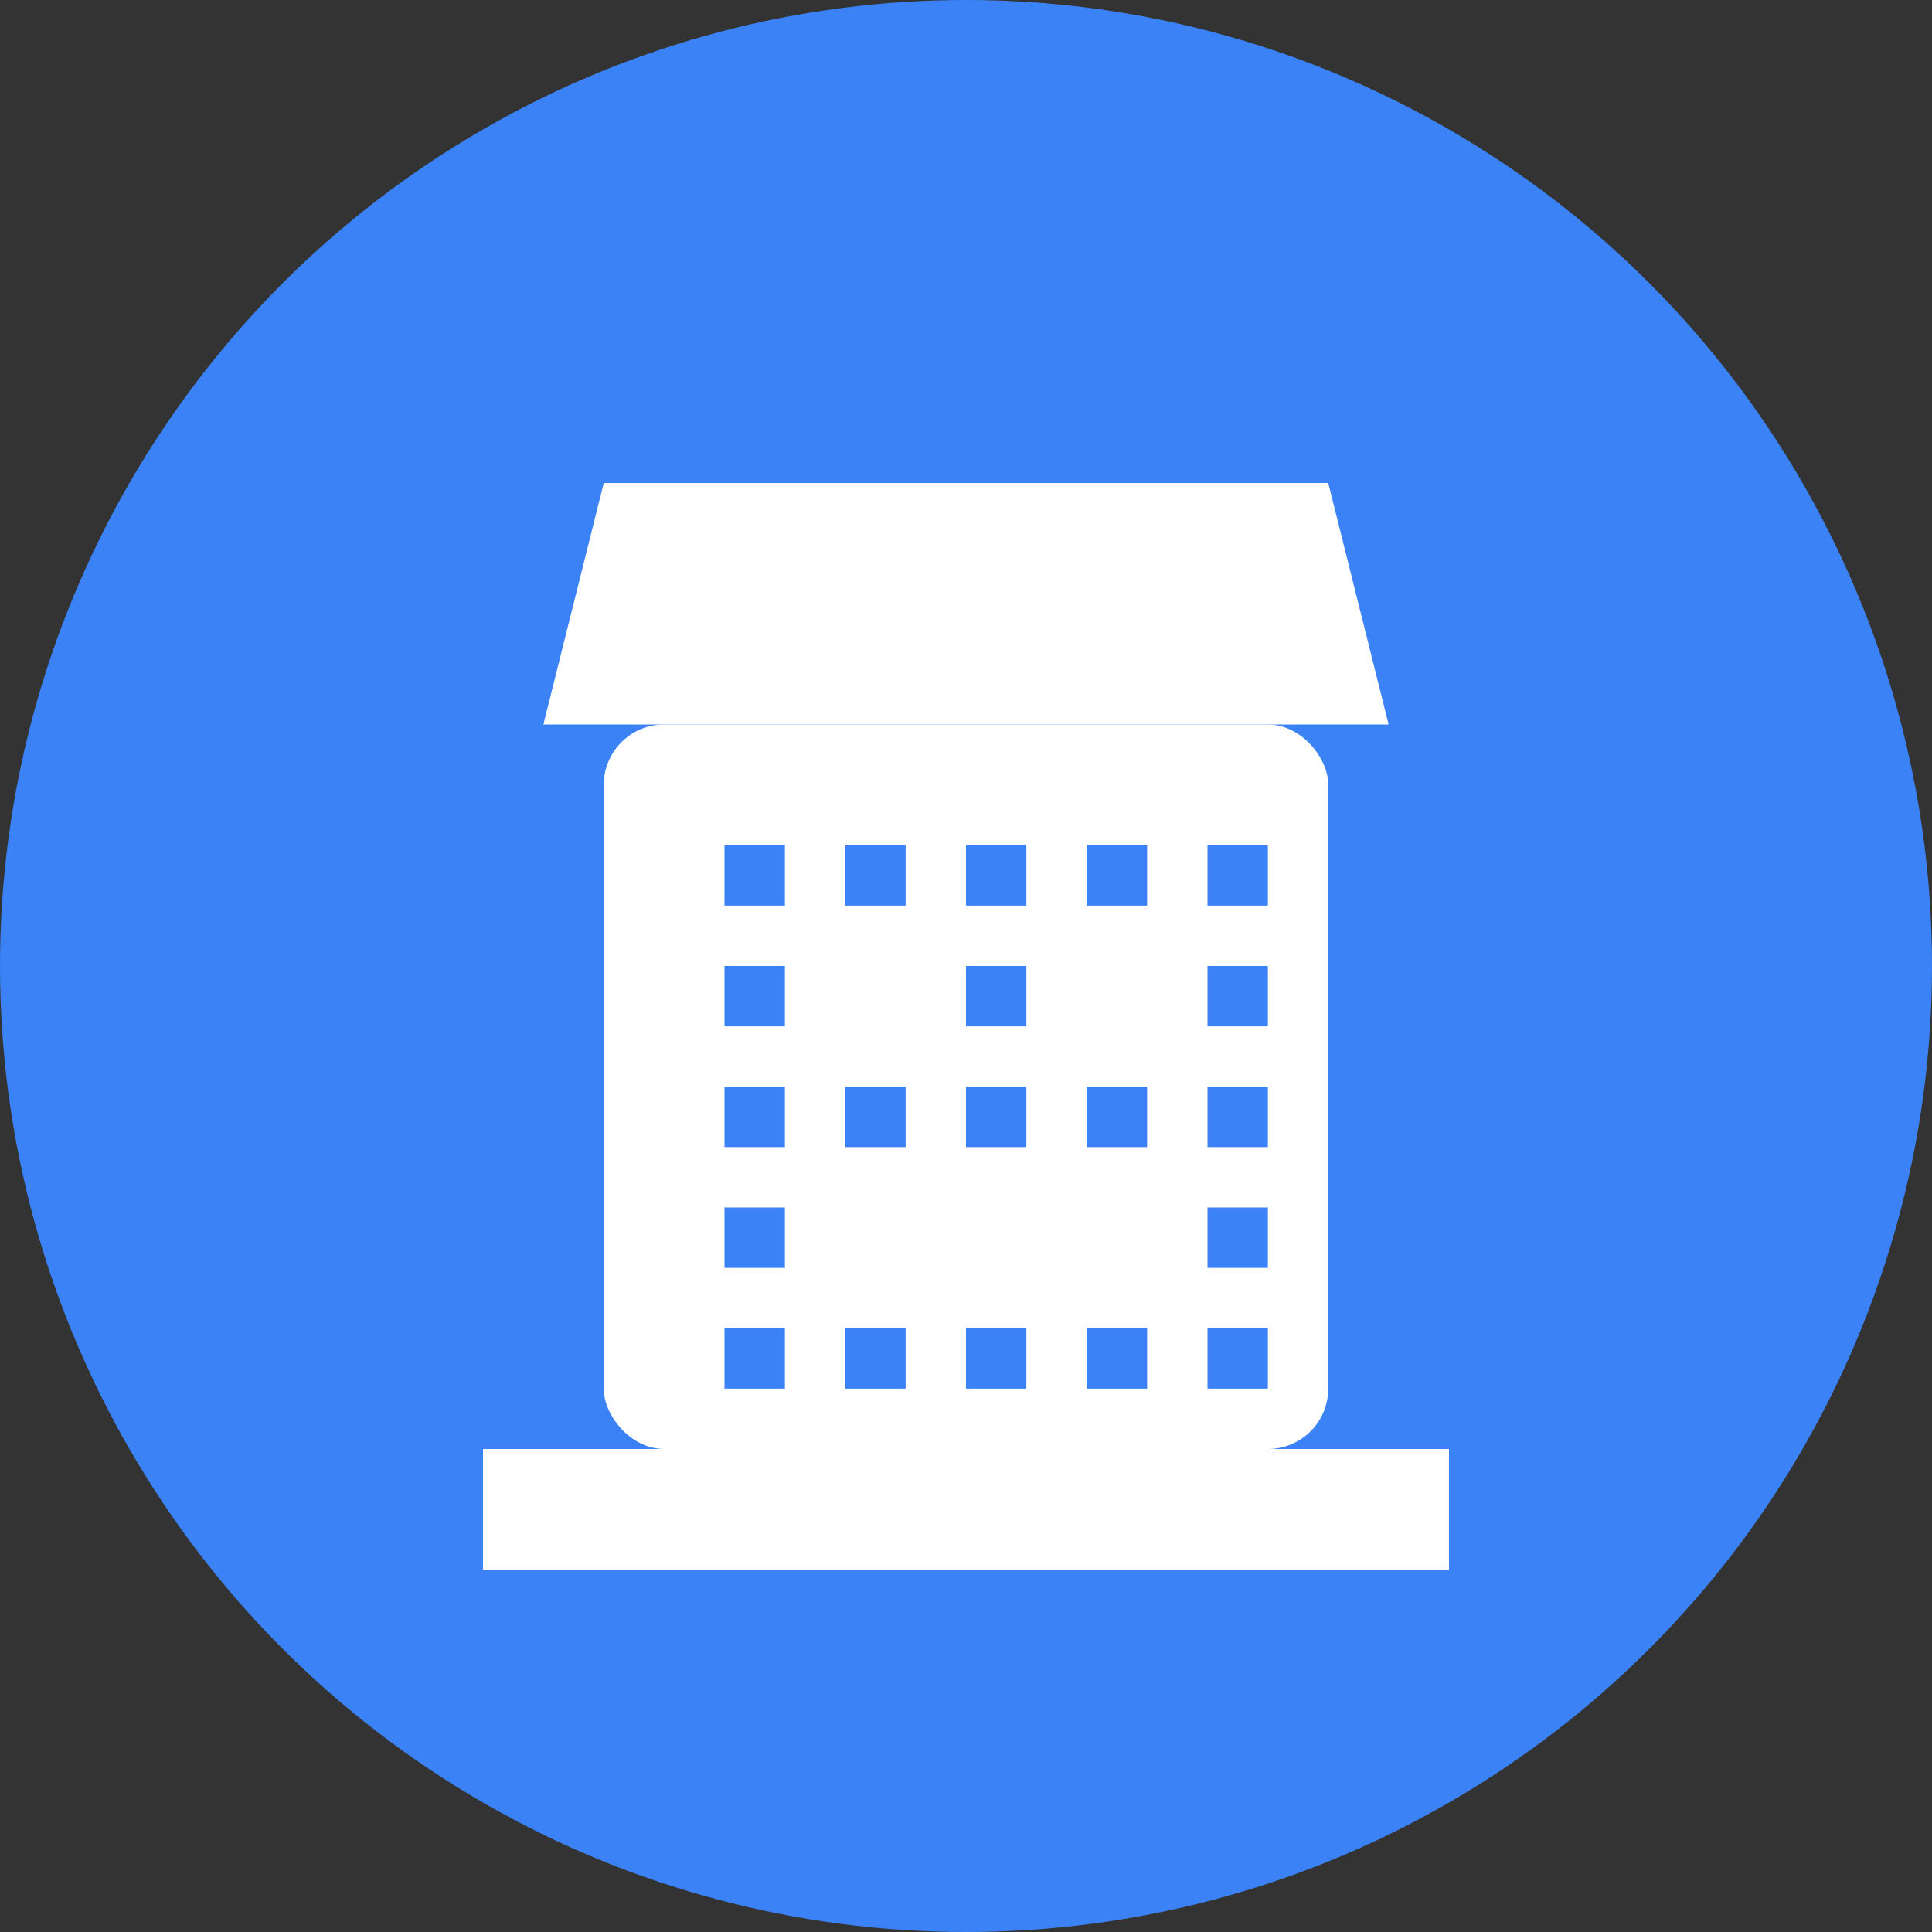 <svg xmlns="http://www.w3.org/2000/svg" viewBox="0 0 32 32" fill="none">
  <rect x="0" y="0" width="32" height="32" fill="#333333" stroke="none"/>
  <!-- Background circle -->
  <circle cx="16" cy="16" r="16" fill="#3B82F6"/>
  
  <!-- Asset/Building icon -->
  <path d="M8 24h16v2H8v-2z" fill="white"/>
  <path d="M9 12h14l-1-4H10l-1 4z" fill="white"/>
  <rect x="10" y="12" width="12" height="12" rx="1" fill="white"/>
  
  <!-- QR Code pattern -->
  <rect x="12" y="14" width="1" height="1" fill="#3B82F6"/>
  <rect x="14" y="14" width="1" height="1" fill="#3B82F6"/>
  <rect x="16" y="14" width="1" height="1" fill="#3B82F6"/>
  <rect x="18" y="14" width="1" height="1" fill="#3B82F6"/>
  <rect x="20" y="14" width="1" height="1" fill="#3B82F6"/>
  
  <rect x="12" y="16" width="1" height="1" fill="#3B82F6"/>
  <rect x="16" y="16" width="1" height="1" fill="#3B82F6"/>
  <rect x="20" y="16" width="1" height="1" fill="#3B82F6"/>
  
  <rect x="12" y="18" width="1" height="1" fill="#3B82F6"/>
  <rect x="14" y="18" width="1" height="1" fill="#3B82F6"/>
  <rect x="16" y="18" width="1" height="1" fill="#3B82F6"/>
  <rect x="18" y="18" width="1" height="1" fill="#3B82F6"/>
  <rect x="20" y="18" width="1" height="1" fill="#3B82F6"/>
  
  <rect x="12" y="20" width="1" height="1" fill="#3B82F6"/>
  <rect x="20" y="20" width="1" height="1" fill="#3B82F6"/>
  
  <rect x="12" y="22" width="1" height="1" fill="#3B82F6"/>
  <rect x="14" y="22" width="1" height="1" fill="#3B82F6"/>
  <rect x="16" y="22" width="1" height="1" fill="#3B82F6"/>
  <rect x="18" y="22" width="1" height="1" fill="#3B82F6"/>
  <rect x="20" y="22" width="1" height="1" fill="#3B82F6"/>
</svg>
